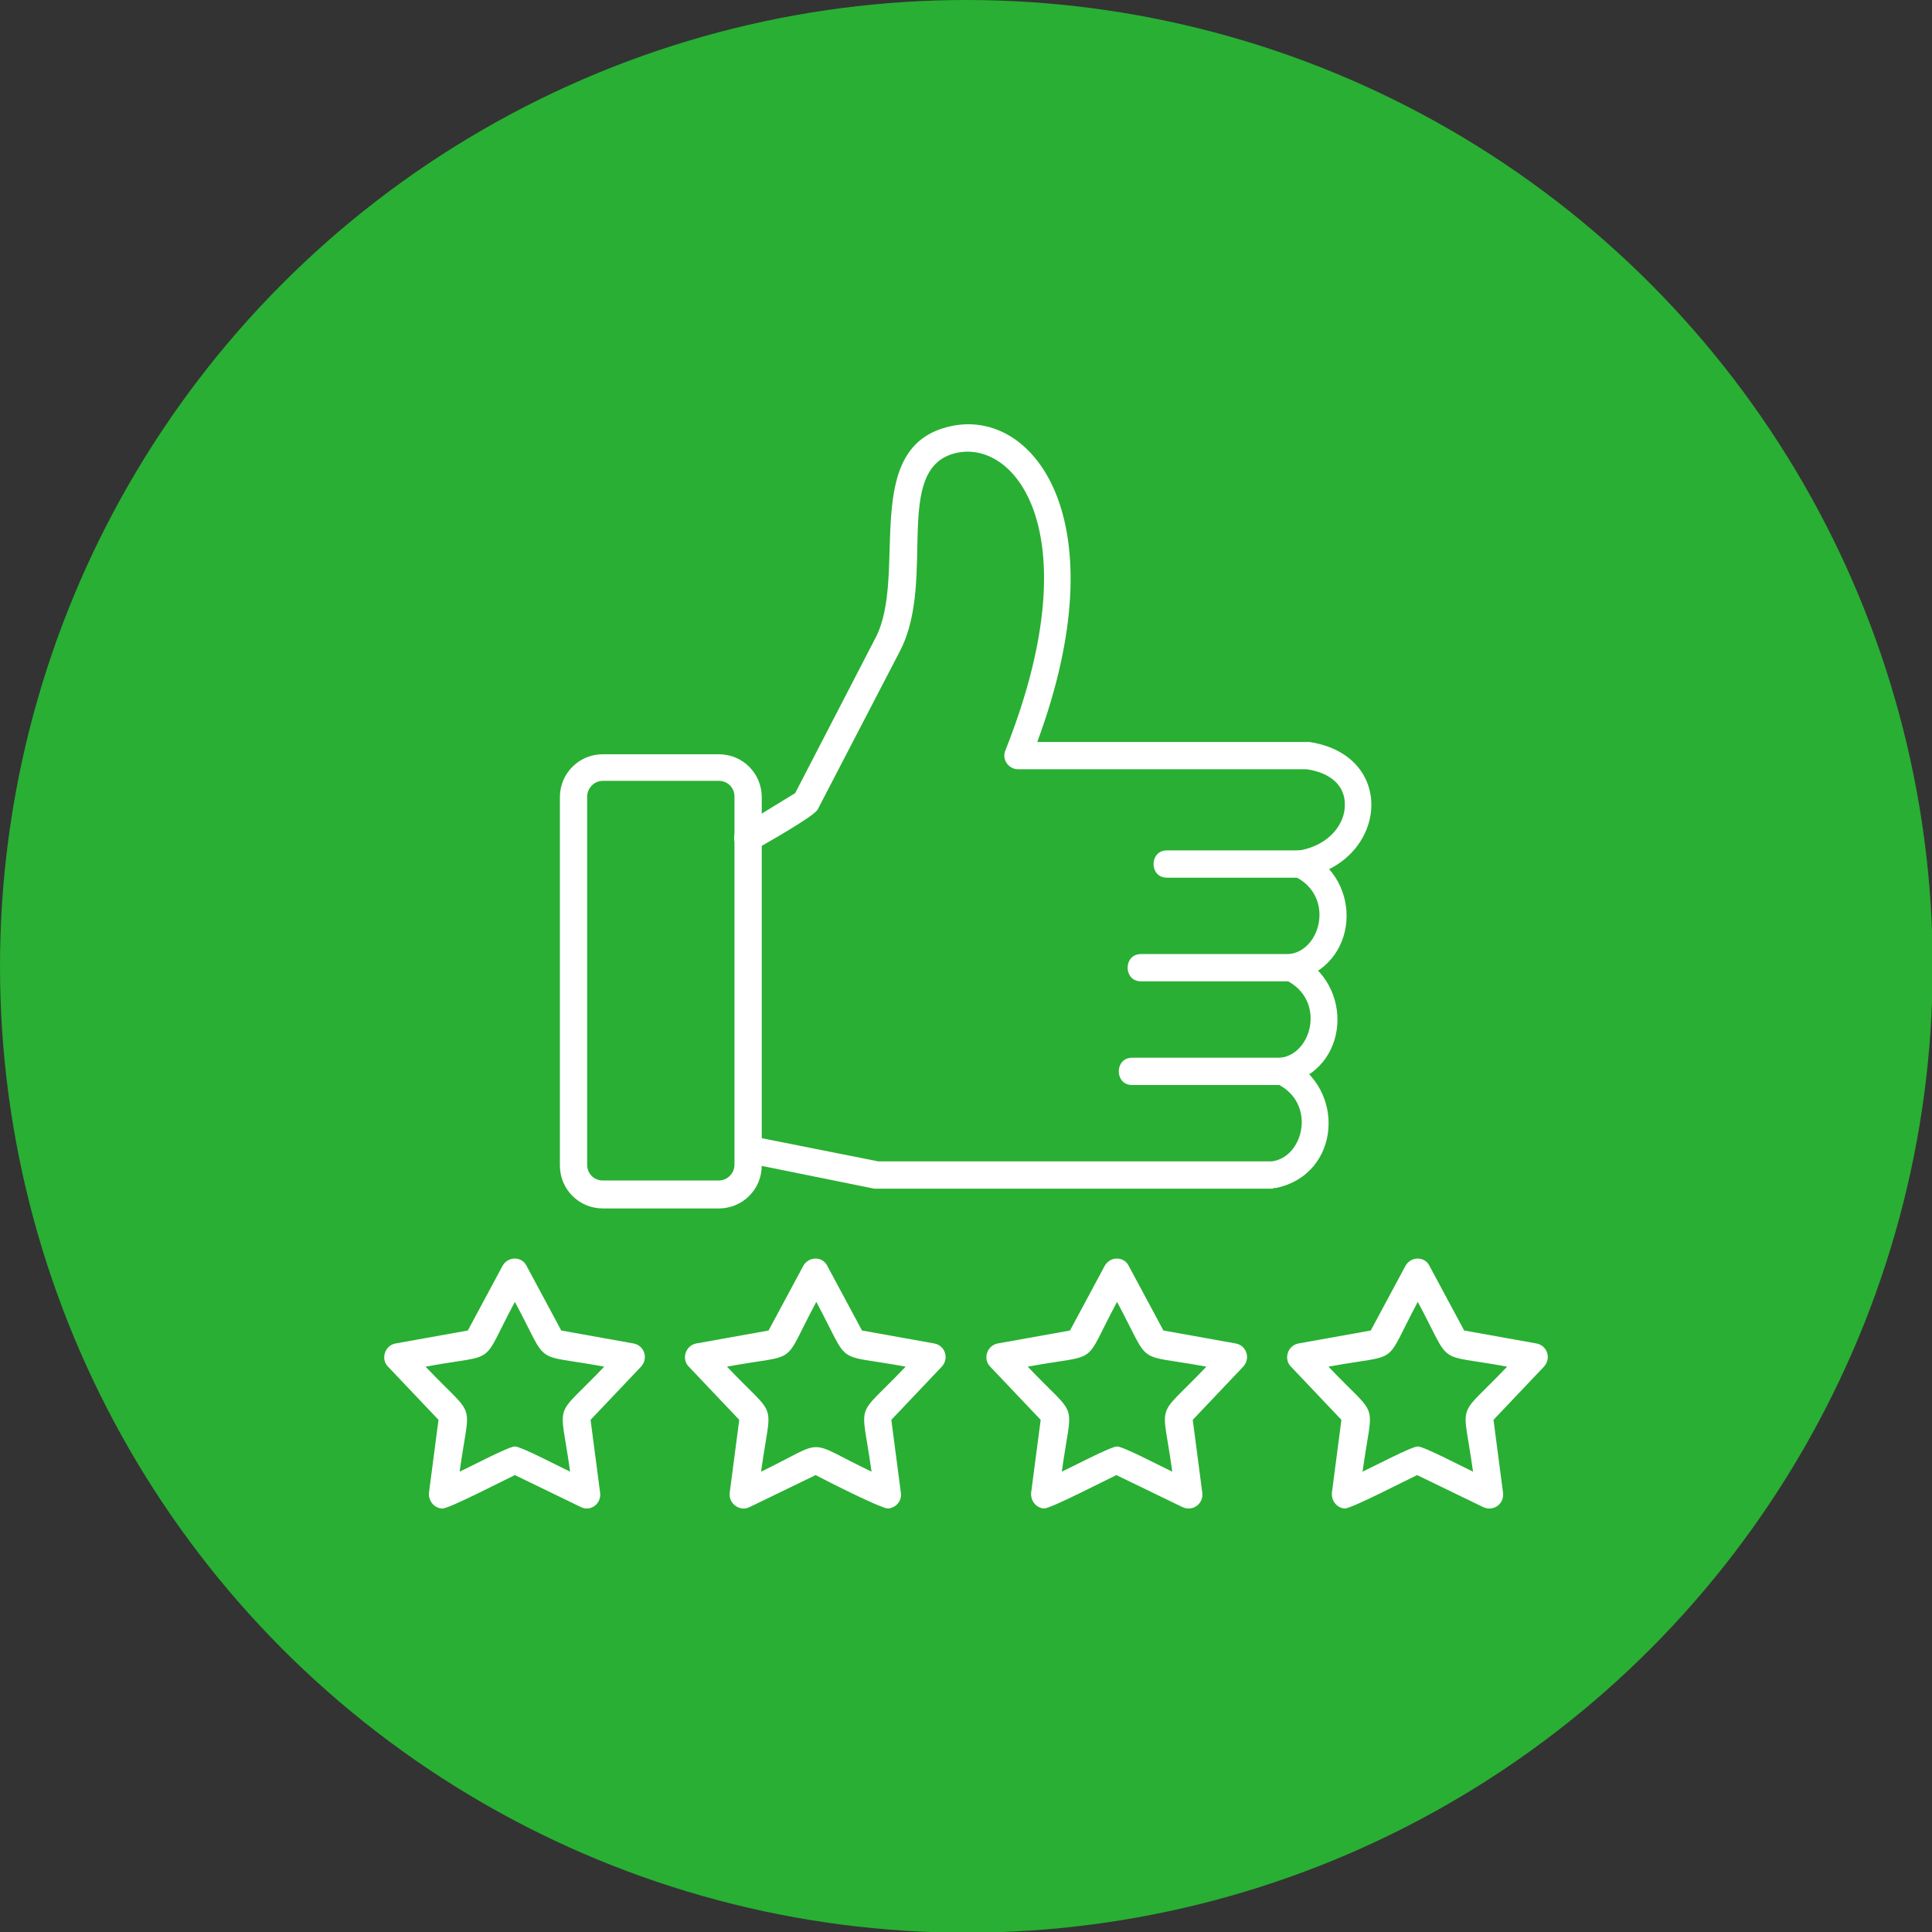 <svg clip-rule="evenodd" fill-rule="evenodd" height="512" image-rendering="optimizeQuality" shape-rendering="geometricPrecision" text-rendering="geometricPrecision" viewBox="0 0 2.833 2.833" width="512" xmlns="http://www.w3.org/2000/svg"><rect x="0" y="0" width="2.833" height="2.833" fill="#333333" stroke="none"/><g id="Layer_x0020_1"><circle cx="1.417" cy="1.417" fill="#29af33" r="1.417"/><g fill="#fff"><path d="m1.908 1.287h-.197c-.026 0-.026-.04 0-.04h.195c.044-.008.067-.04.066-.068-0-.027-.021-.046-.056-.051h-.423c-.014 0-.024-.014-.019-.027.125-.314.018-.456-.071-.437-.096.021-.029.185-.083.29l-.121.233c-.005.01-.078.051-.092.059-.023.014-.043-.02-.021-.034l.08-.049.118-.228c.048-.093-.024-.281.11-.31.121-.027.248.136.127.463l.399 0c.131.02.114.178-.01.199-.001 0-.002 0-.003 0z"/><path d="m1.894 1.439h-.221c-.026 0-.026-.04 0-.04h.218c.047-.006.066-.086.007-.114-.024-.011-.006-.047.017-.036.086.041.078.169-.018.189-.001 0-.003 0-.004 0z"/><path d="m1.881 1.591h-.221c-.026 0-.026-.04 0-.04h.218c.047-.006.066-.086.007-.114-.024-.011-.006-.047.017-.036.085.041.078.169-.018.189-.001 0-.003 0-.004 0z"/><path d="m1.867 1.743-.585-0-.188-.038c-.026-.005-.018-.044.008-.039l.186.037.577-0c.047-.006.066-.086.007-.114-.024-.011-.006-.047.017-.036.085.041.078.169-.018.189-.001 0-.003 0-.004 0z"/><path d="m1.054 1.772h-.17c-.035 0-.063-.028-.063-.063v-.54c0-.035.028-.063.063-.063l.17-0c.035 0 .063.028.063.063v.54c0.0.035-.028.063-.063.063zm-.17-.627c-.013 0-.023.011-.023.023v.54c0 .013.01.023.023.023l.17 0c.013 0 .023-.011.023-.023v-.54c0-.013-.01-.023-.023-.023z"/><path d="m.649 2.212c-.012 0-.021-.011-.02-.023l.014-.107-.074-.078c-.011-.011-.005-.031.011-.034l.106-.019.051-.095c.008-.014.028-.014.035 0l.051.095.106.019c.016.003.022.022.011.034l-.074.078.014.107c.002.016-.014.028-.028.021l-.097-.047c-.015.007-.096.049-.106.049zm.106-.091c.009 0 .068.031.081.037-.015-.109-.026-.074.05-.154-.108-.02-.079.002-.131-.095-.052.097-.022.075-.131.095.076.08.065.045.05.154.013-.006.072-.037.081-.037z"/><path d="m1.302 2.212c-.01 0-.091-.041-.106-.049l-.097.047c-.014.007-.031-.005-.029-.021l.014-.107-.074-.078c-.011-.011-.005-.031.011-.034l.106-.019.051-.095c.008-.014.028-.014.035 0l.051.095.106.019c.016.003.022.022.011.034l-.074.078.014.107c.002.012-.008.023-.02.023zm-.236-.208c.076.08.065.045.05.154.099-.048.062-.048.162 0-.015-.109-.026-.074.05-.154-.108-.02-.079.002-.131-.095-.052.097-.022.075-.131.095z"/><path d="m1.532 2.212c-.012 0-.021-.011-.02-.023l.014-.107-.074-.078c-.011-.011-.005-.031.011-.034l.106-.019.051-.095c.008-.014.028-.014.035 0l.051.095.106.019c.016.003.022.022.011.034l-.074.078.014.107c.002.016-.014.028-.029.021l-.097-.047c-.015.007-.096.049-.106.049zm.106-.091c.009 0 .068.031.081.037-.015-.109-.026-.074.05-.154-.108-.02-.079.002-.131-.095-.052.097-.022.075-.131.095.076.08.065.045.05.154.013-.006.072-.037.081-.037z"/><path d="m1.973 2.212c-.012 0-.021-.011-.02-.023l.014-.107-.074-.078c-.011-.011-.005-.031.011-.034l.106-.019.051-.095c.008-.014.028-.014.035-0l.051.095.106.019c.016.003.022.022.011.034l-.074.078.014.107c.002.016-.014.028-.029.021l-.097-.047c-.015.007-.096.049-.106.049zm.106-.091c.009 0 .068.031.081.037-.015-.109-.026-.074.05-.154-.108-.02-.079.002-.131-.095-.052.097-.022.075-.131.095.076.08.065.045.05.154.013-.006.072-.037.081-.037z"/></g></g></svg>